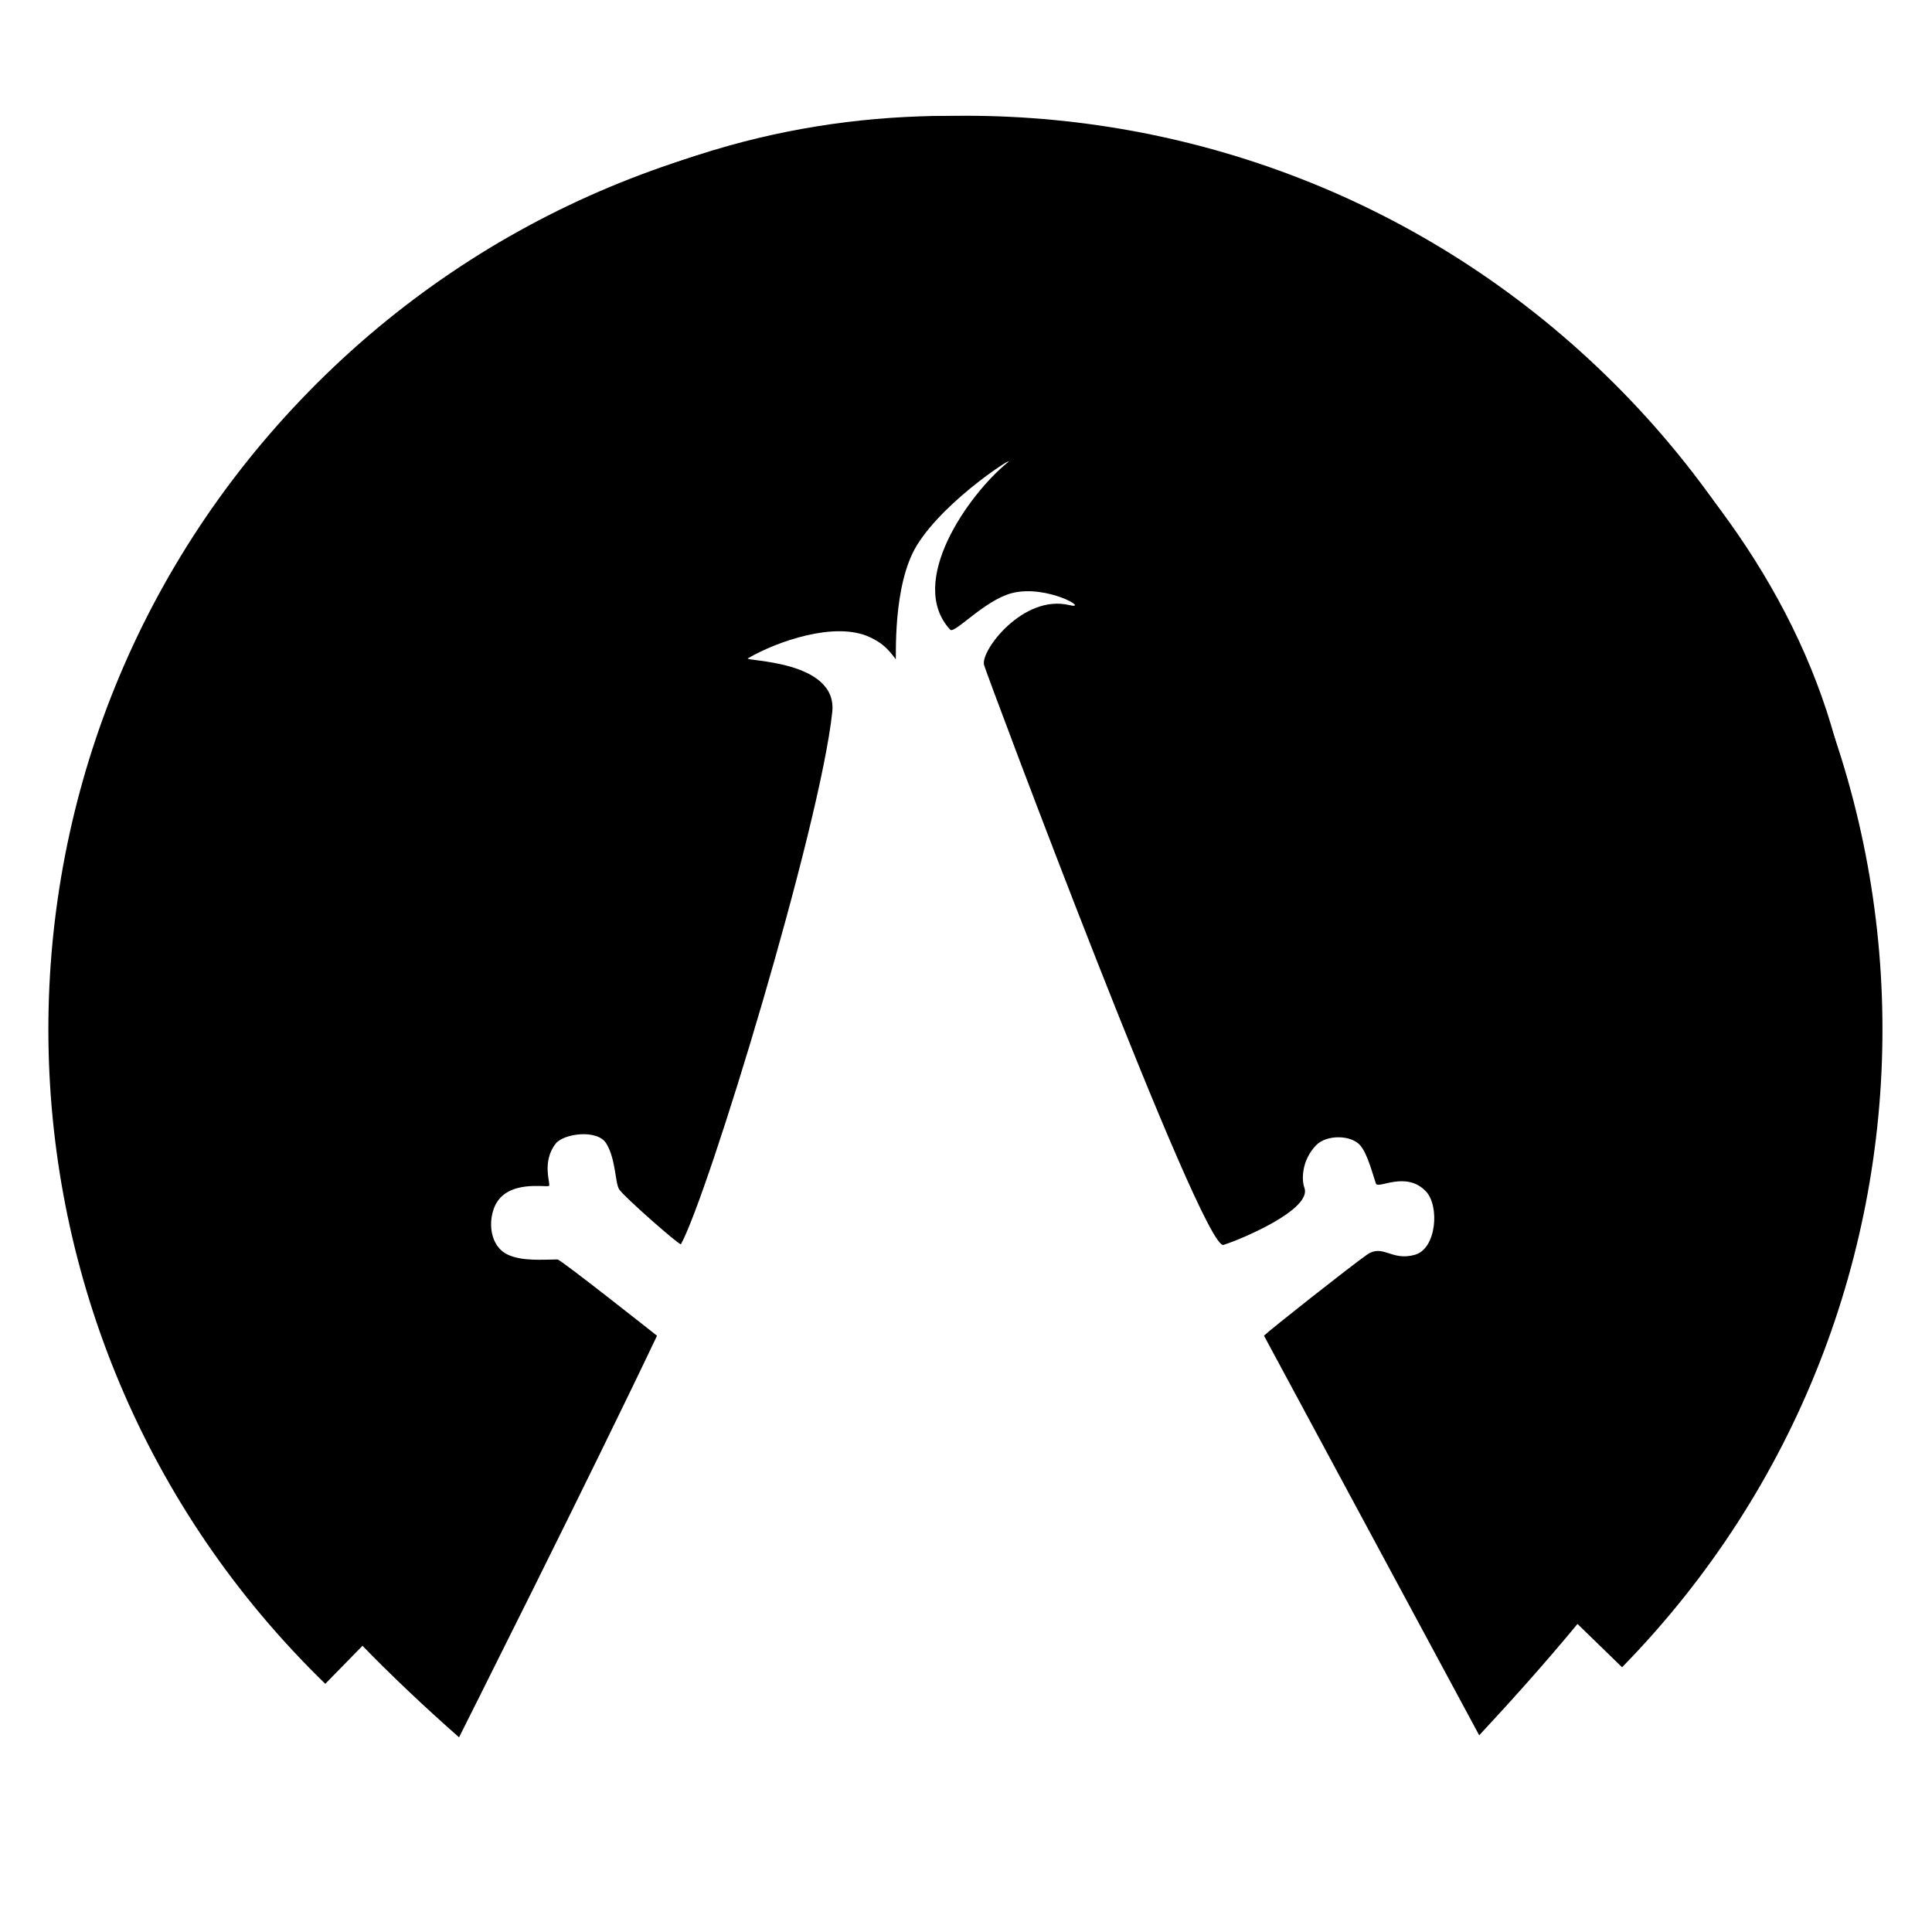 <?xml version="1.0" encoding="UTF-8" standalone="no"?>
<!DOCTYPE svg PUBLIC "-//W3C//DTD SVG 1.1//EN" "http://www.w3.org/Graphics/SVG/1.1/DTD/svg11.dtd">
<svg width="100%" height="100%" viewBox="0 0 1080 1080" version="1.1" xmlns="http://www.w3.org/2000/svg" xmlns:xlink="http://www.w3.org/1999/xlink" xml:space="preserve" xmlns:serif="http://www.serif.com/" style="fill-rule:evenodd;clip-rule:evenodd;stroke-linejoin:round;stroke-miterlimit:2;">
    <rect id="Artboard1" x="0" y="0" width="1080" height="1080" style="fill:none;"/>
    <g id="Artboard11" serif:id="Artboard1">
        <g transform="matrix(1.14,-0.025,0.025,1.136,-139.527,-78.362)">
            <g transform="matrix(-0.714,0.701,-0.701,-0.714,1351.36,585.387)">
                <path d="M550.119,86.628C301.976,86.628 100.816,287.787 100.816,535.93C100.816,783.907 302.142,985.233 550.119,985.233C798.262,985.233 999.421,784.073 999.421,535.93L855.113,535.93C855.113,704.374 718.562,840.924 550.119,840.924C381.788,840.924 245.125,704.261 245.125,535.93C245.125,367.486 381.675,230.936 550.119,230.936L550.119,86.628Z"/>
            </g>
            <g transform="matrix(-0.798,0.787,-0.797,-0.809,1477.47,676.778)">
                <path d="M436.663,434.855C437.86,432.461 423.44,429.554 423.869,417.124C424.169,408.389 438.654,396.462 447.158,401.289C456.54,406.616 453.308,414.546 461.821,416.193C469.444,417.668 514.732,423.574 518.666,423.66L578.884,236.424C496.16,238.23 408.939,246.715 333.599,284.003C273.187,313.903 213.333,349.391 172.015,404.095C128.825,461.277 113.2,533.401 114.424,604.133C116.802,741.651 185.93,878.872 306.845,948.323C380.35,990.542 465.662,1005.66 549.464,996.287C598.337,990.819 646.448,974.282 690.305,952.564C710.164,942.73 734.367,929.271 752.787,914.934C796.41,880.98 826.193,832.488 851.071,783.992C887.587,712.808 894.141,630.516 890.431,551.862C890.431,551.862 766.606,590.472 703.664,611.695C703.664,611.695 709.003,664.584 709.977,665.551C714.556,670.096 721.288,675.889 723.559,682.228C726.599,690.715 718.913,698.792 712.037,701.125C700.01,705.204 690.884,690.799 689.439,690.368C688.342,690.04 684.428,699.92 674.013,701.047C668.523,701.642 656.673,692.578 658.597,685.378C660.663,677.644 668.221,670.941 669.098,667.637C670.009,664.206 668.4,631.671 667.57,631.894C644.021,638.193 494.018,714.47 453.878,745.58C435.682,759.684 465.223,788.59 462.672,787.892C448.571,784.036 424.436,772.189 418.916,756.633C417.004,751.245 416.923,747.638 417.932,741.852C418.05,741.178 395.886,765.199 375.555,769.657C351.786,774.869 314.354,765.695 322.305,766.562C343.837,768.909 390.468,761.844 392.024,733.874C392.174,731.188 372.254,732.125 361.707,725.787C348.249,717.699 343.038,696.174 347.994,704.418C358.533,721.952 389.409,718.214 392.802,712.762C394.769,709.6 510.877,468.073 502.428,463.599C494.814,459.567 464.084,446.814 459.746,455.808C458.148,459.121 451.981,464.899 442.869,464.968C436.275,465.017 428.761,457.273 429.427,451.107C429.96,446.175 434.907,438.37 436.663,434.855Z"/>
            </g>
        </g>
    </g>
</svg>
